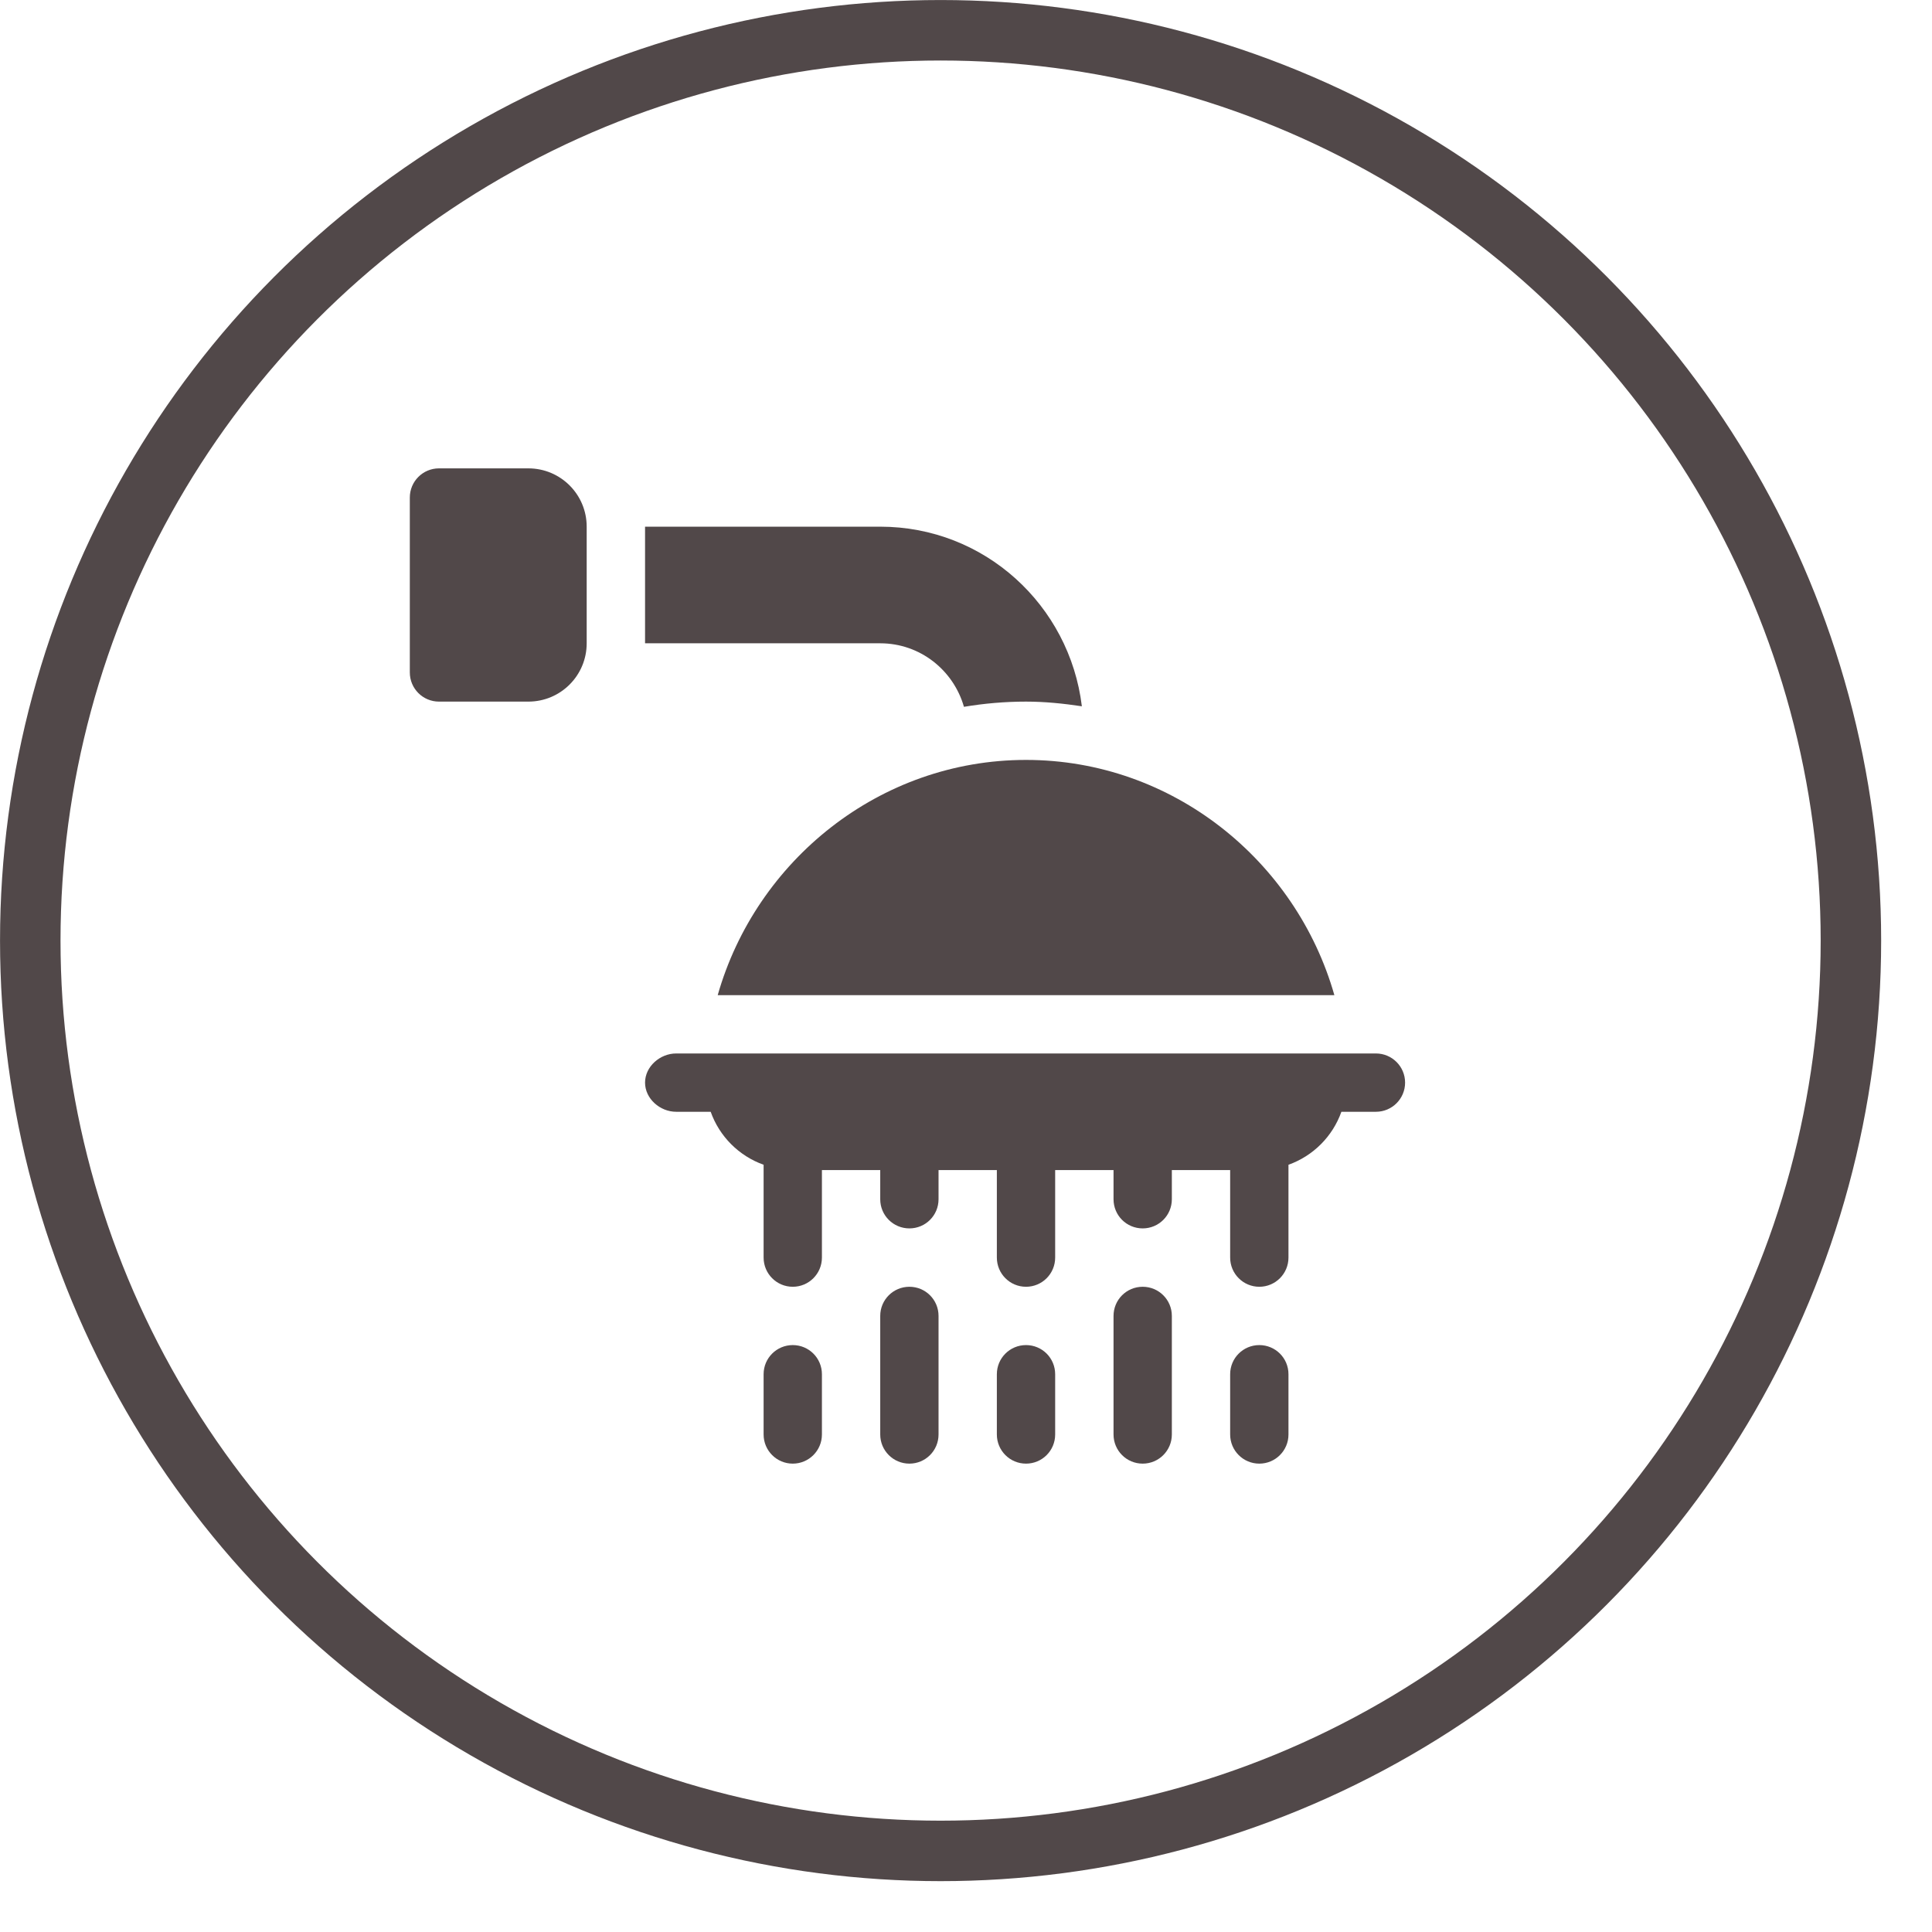<?xml version="1.0" encoding="UTF-8"?> <svg xmlns="http://www.w3.org/2000/svg" width="33" height="33" viewBox="0 0 33 33" fill="none"> <path d="M15.533 21.979C15.258 21.979 15.035 22.201 15.035 22.477V24.502C15.035 24.777 15.258 25 15.533 25C15.809 25 16.031 24.777 16.031 24.502V22.477C16.031 22.201 15.809 21.979 15.533 21.979Z" fill="#514849"></path> <path d="M13.541 22.975C13.266 22.975 13.043 23.197 13.043 23.473V24.502C13.043 24.777 13.266 25 13.541 25C13.816 25 14.039 24.777 14.039 24.502V23.473C14.039 23.197 13.816 22.975 13.541 22.975Z" fill="#514849"></path> <path d="M17.525 22.975C17.25 22.975 17.027 23.197 17.027 23.473V24.502C17.027 24.777 17.25 25 17.525 25C17.801 25 18.023 24.777 18.023 24.502V23.473C18.023 23.197 17.801 22.975 17.525 22.975Z" fill="#514849"></path> <path d="M21.51 22.975C21.235 22.975 21.012 23.197 21.012 23.473V24.502C21.012 24.777 21.235 25 21.51 25C21.785 25 22.008 24.777 22.008 24.502V23.473C22.008 23.197 21.785 22.975 21.51 22.975Z" fill="#514849"></path> <path d="M19.518 21.979C19.242 21.979 19.02 22.201 19.02 22.477V24.502C19.02 24.777 19.242 25 19.518 25C19.793 25 20.016 24.777 20.016 24.502V22.477C20.016 22.201 19.793 21.979 19.518 21.979Z" fill="#514849"></path> <path d="M23.502 17.994C21.14 17.994 13.91 17.994 11.549 17.994C11.274 17.994 11.018 18.217 11.018 18.492C11.018 18.767 11.274 18.99 11.549 18.99H12.139C12.289 19.412 12.621 19.744 13.043 19.895V21.48C13.043 21.756 13.266 21.979 13.541 21.979C13.816 21.979 14.039 21.756 14.039 21.48V19.986H15.035V20.484C15.035 20.76 15.258 20.982 15.533 20.982C15.809 20.982 16.031 20.76 16.031 20.484V19.986H17.027V21.48C17.027 21.756 17.25 21.979 17.525 21.979C17.801 21.979 18.023 21.756 18.023 21.48V19.986H19.02V20.484C19.02 20.76 19.242 20.982 19.518 20.982C19.793 20.982 20.016 20.76 20.016 20.484V19.986H21.012V21.48C21.012 21.756 21.235 21.979 21.51 21.979C21.785 21.979 22.008 21.756 22.008 21.48V19.895C22.43 19.744 22.762 19.412 22.912 18.99H23.502C23.777 18.99 24 18.767 24 18.492C24 18.217 23.777 17.994 23.502 17.994Z" fill="#514849"></path> <path d="M9.025 8H7.498C7.223 8 7 8.223 7 8.498V11.486C7 11.761 7.223 11.984 7.498 11.984H9.025C9.576 11.984 10.021 11.538 10.021 10.988V8.996C10.021 8.446 9.576 8 9.025 8Z" fill="#514849"></path> <path d="M17.525 12.98C15.023 12.98 12.912 14.702 12.259 16.998H22.792C22.139 14.702 20.028 12.98 17.525 12.98Z" fill="#514849"></path> <path d="M15.035 8.996H11.018V10.988H15.035C15.717 10.988 16.286 11.448 16.465 12.073C16.812 12.015 17.166 11.984 17.525 11.984C17.849 11.984 18.166 12.017 18.479 12.064C18.27 10.338 16.817 8.996 15.035 8.996Z" fill="#514849"></path> <circle cx="16.066" cy="16.066" r="15.549" stroke="#514849" stroke-width="1.033"></circle> </svg> 
